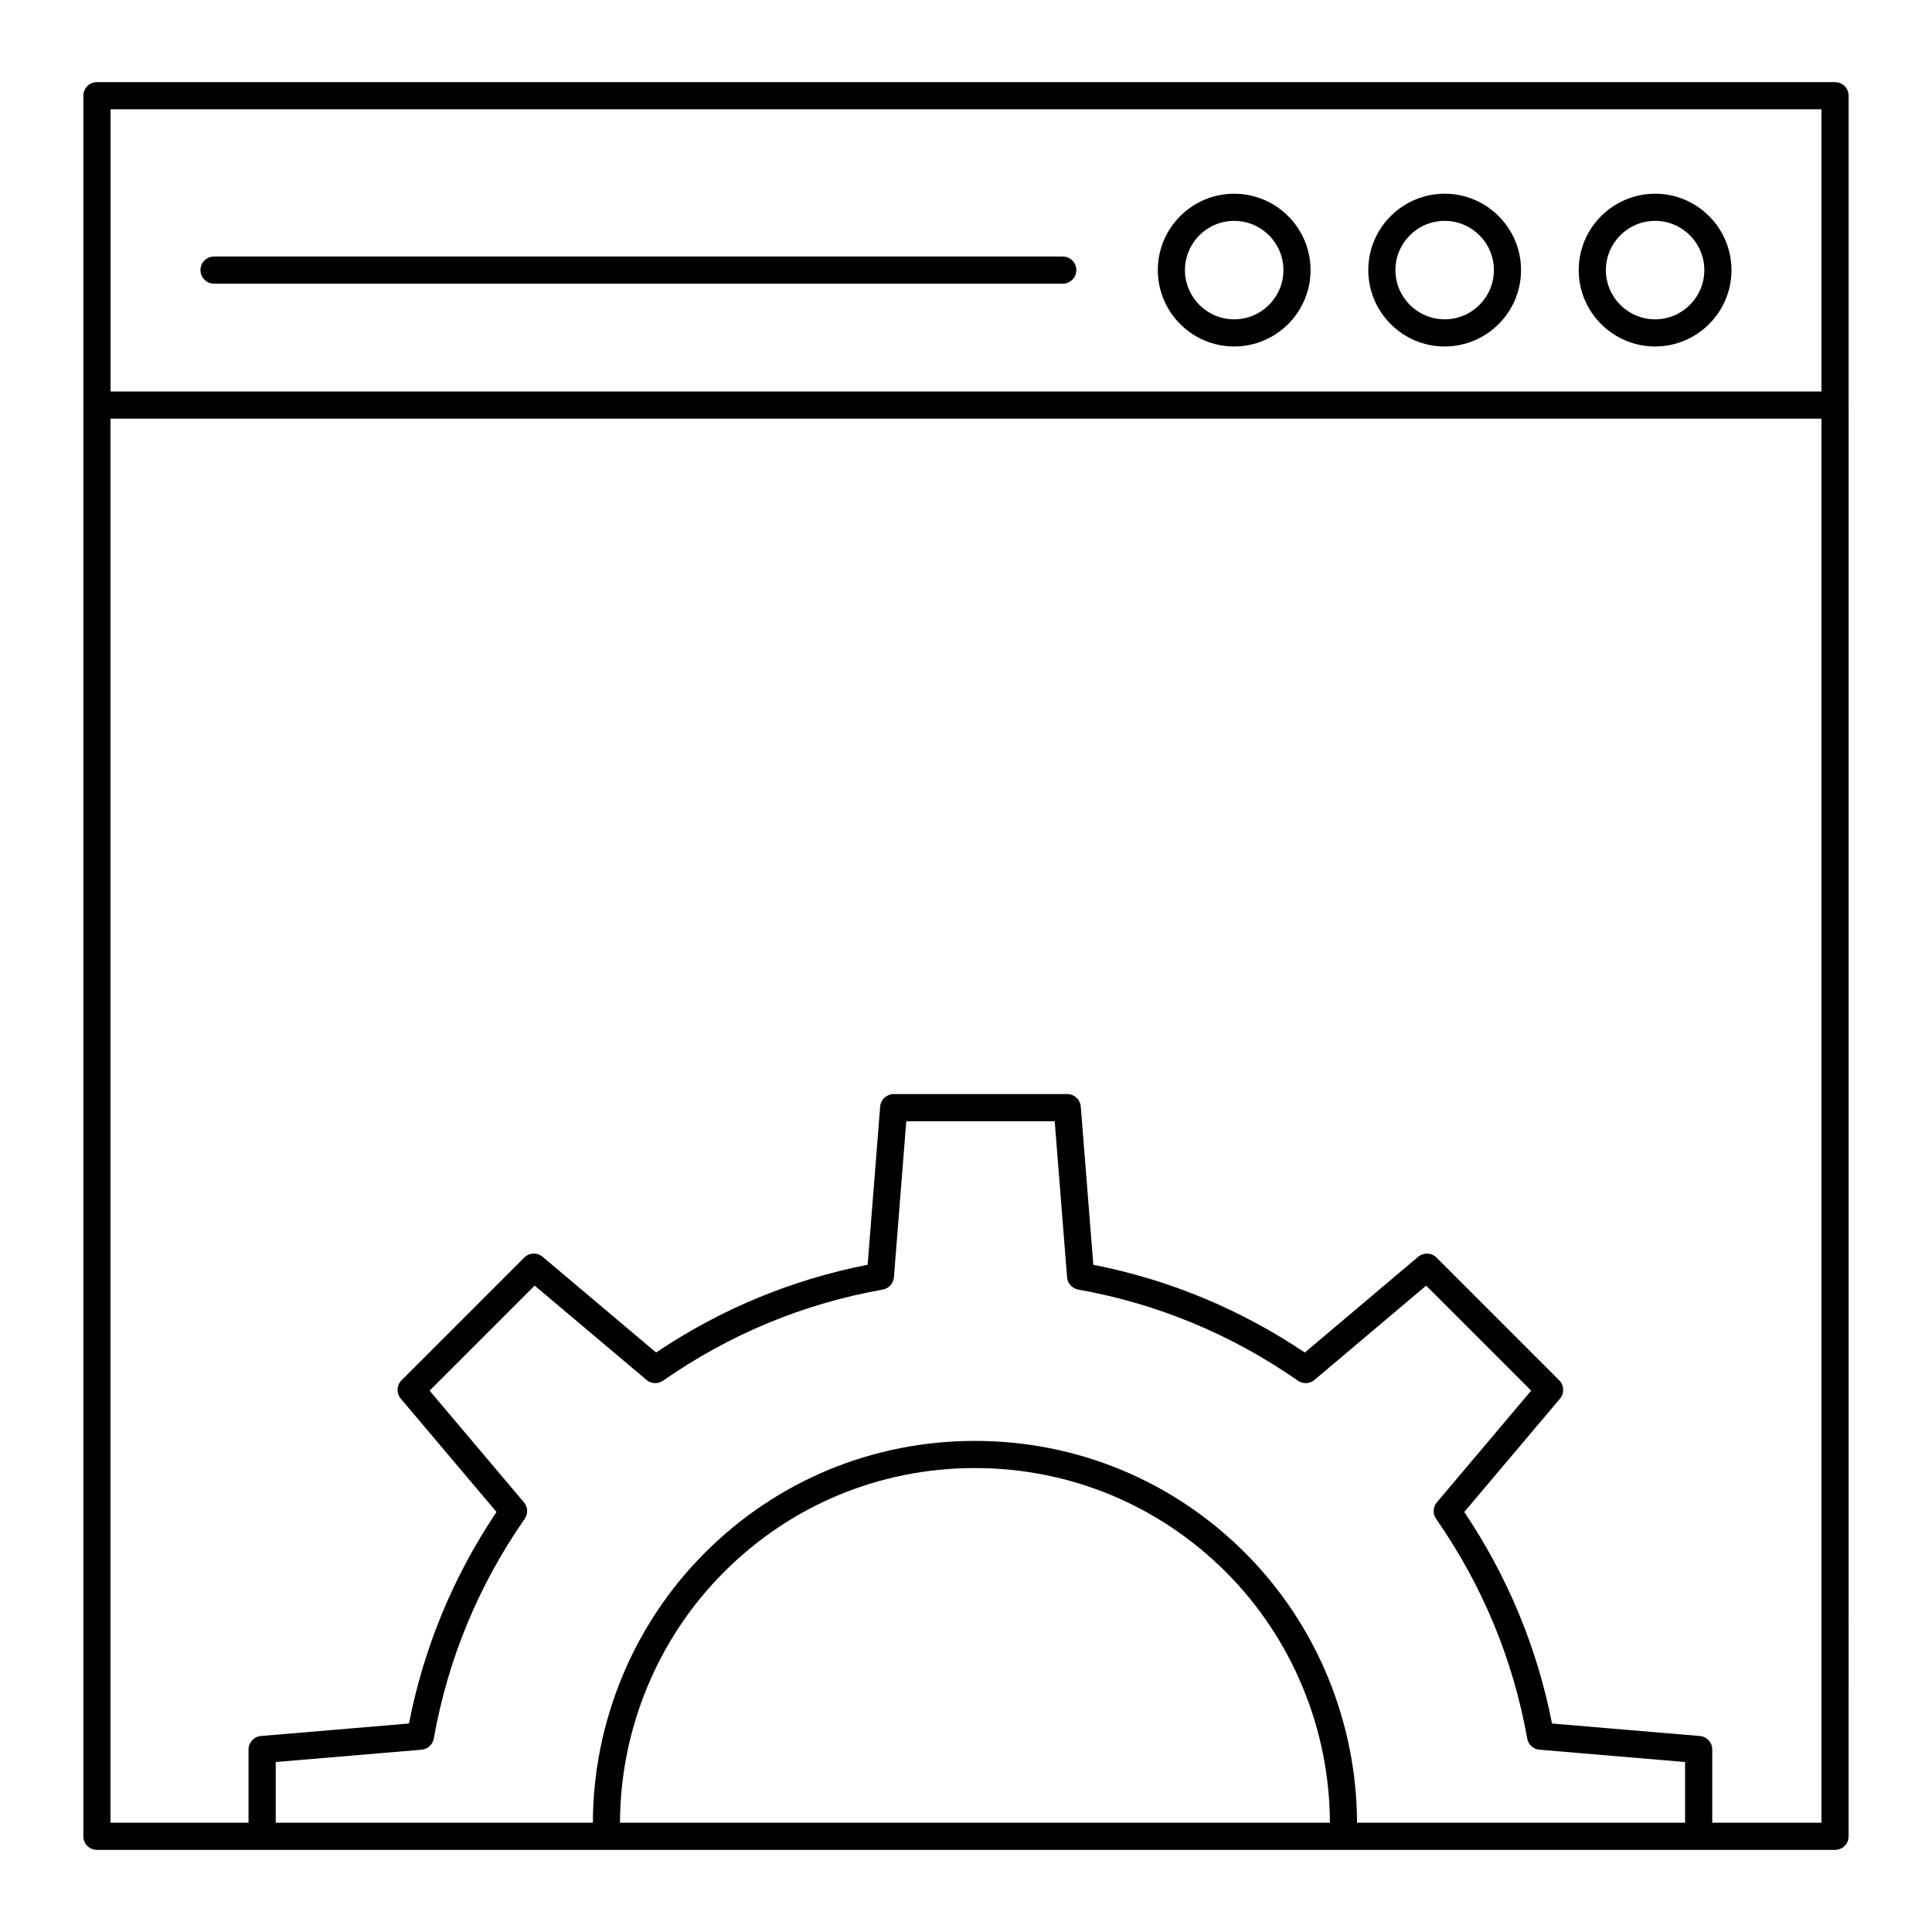 <?xml version="1.0" encoding="UTF-8"?>
<!-- Uploaded to: SVG Repo, www.svgrepo.com, Generator: SVG Repo Mixer Tools -->
<svg fill="#000000" width="800px" height="800px" version="1.1" viewBox="144 144 512 512" xmlns="http://www.w3.org/2000/svg">
 <g>
  <path d="m633.9 169.36c0-1.988-1.609-3.598-3.598-3.598h-460.61c-1.988 0-3.598 1.609-3.598 3.598v81.953c0 0.016-0.008 0.023-0.008 0.035v379.29c0 1.988 1.609 3.598 3.598 3.598h460.62c1.988 0 3.598-1.609 3.598-3.598l0.004-379.29c0-0.012-0.008-0.023-0.008-0.035zm-7.195 3.602v74.793l-453.41-0.004v-74.789zm-343.86 369.17-24.996-29.594 27.84-27.84 29.648 25c1.246 1.051 3.039 1.129 4.379 0.199 17.598-12.285 37.184-20.406 58.219-24.148 1.613-0.285 2.828-1.625 2.961-3.258l3.277-41.359h39.336l3.277 41.359c0.129 1.629 1.348 2.969 2.957 3.258 20.984 3.734 40.574 11.859 58.227 24.148 1.34 0.93 3.133 0.852 4.379-0.203l29.594-24.992 27.836 27.836-24.992 29.594c-1.051 1.242-1.137 3.039-0.203 4.379 12.285 17.648 20.406 37.242 24.148 58.227 0.285 1.602 1.613 2.816 3.238 2.953l38.598 3.262v16.09h-86.941c-0.07-26.715-10.742-52.598-29.66-71.516-19.133-19.133-44.566-29.672-71.613-29.672-27.051 0-52.473 10.539-71.578 29.672-18.918 18.918-29.59 44.801-29.66 71.516h-84.051v-16.09l38.648-3.262c1.625-0.137 2.957-1.348 3.238-2.953 3.75-21.051 11.855-40.645 24.098-58.227 0.934-1.34 0.848-3.137-0.203-4.379zm53.02 18.48c17.746-17.773 41.359-27.562 66.488-27.562s48.75 9.789 66.527 27.562c17.57 17.57 27.488 41.613 27.555 66.426h-188.13c0.066-24.812 9.984-48.855 27.559-66.426zm261.9 66.43v-19.395c0-1.871-1.434-3.43-3.297-3.586l-39.164-3.309c-3.945-20.09-11.758-38.93-23.254-56.062l25.363-30.031c1.207-1.43 1.117-3.547-0.203-4.867l-32.52-32.52c-1.32-1.32-3.434-1.414-4.867-0.203l-30.031 25.363c-17.137-11.492-35.965-19.305-56.051-23.25l-3.324-41.93c-0.148-1.871-1.711-3.312-3.59-3.312l-45.98-0.004c-1.875 0-3.441 1.445-3.59 3.312l-3.324 41.926c-20.129 3.949-38.961 11.758-56.055 23.254l-30.078-25.367c-1.422-1.203-3.543-1.113-4.863 0.207l-32.52 32.52c-1.32 1.32-1.414 3.438-0.203 4.867l25.367 30.031c-11.453 17.082-19.25 35.918-23.203 56.062l-39.215 3.309c-1.863 0.156-3.297 1.715-3.297 3.586v19.395l-36.586 0.004v-372.09h453.43l-0.004 372.09z"/>
  <path d="m582.62 235.82c11.16 0 20.238-9.082 20.238-20.242s-9.078-20.242-20.238-20.242-20.242 9.082-20.242 20.242 9.082 20.242 20.242 20.242zm0-33.289c7.191 0 13.043 5.852 13.043 13.047s-5.852 13.047-13.043 13.047c-7.195 0-13.047-5.852-13.047-13.047 0.004-7.195 5.856-13.047 13.047-13.047z"/>
  <path d="m526.85 235.82c11.16 0 20.242-9.082 20.242-20.242s-9.082-20.242-20.242-20.242-20.242 9.082-20.242 20.242 9.082 20.242 20.242 20.242zm0-33.289c7.195 0 13.047 5.852 13.047 13.047s-5.852 13.047-13.047 13.047c-7.195 0-13.047-5.852-13.047-13.047s5.852-13.047 13.047-13.047z"/>
  <path d="m471.07 235.82c11.16 0 20.242-9.082 20.242-20.242s-9.082-20.242-20.242-20.242-20.238 9.078-20.238 20.242c0 11.16 9.078 20.242 20.238 20.242zm0-33.289c7.195 0 13.047 5.852 13.047 13.047s-5.852 13.047-13.047 13.047c-7.191 0-13.043-5.852-13.043-13.047 0.004-7.195 5.856-13.047 13.043-13.047z"/>
  <path d="m200.73 219.18h224.91c1.988 0 3.598-1.609 3.598-3.598s-1.609-3.598-3.598-3.598l-224.91-0.004c-1.988 0-3.598 1.609-3.598 3.598 0 1.992 1.609 3.602 3.598 3.602z"/>
 </g>
</svg>